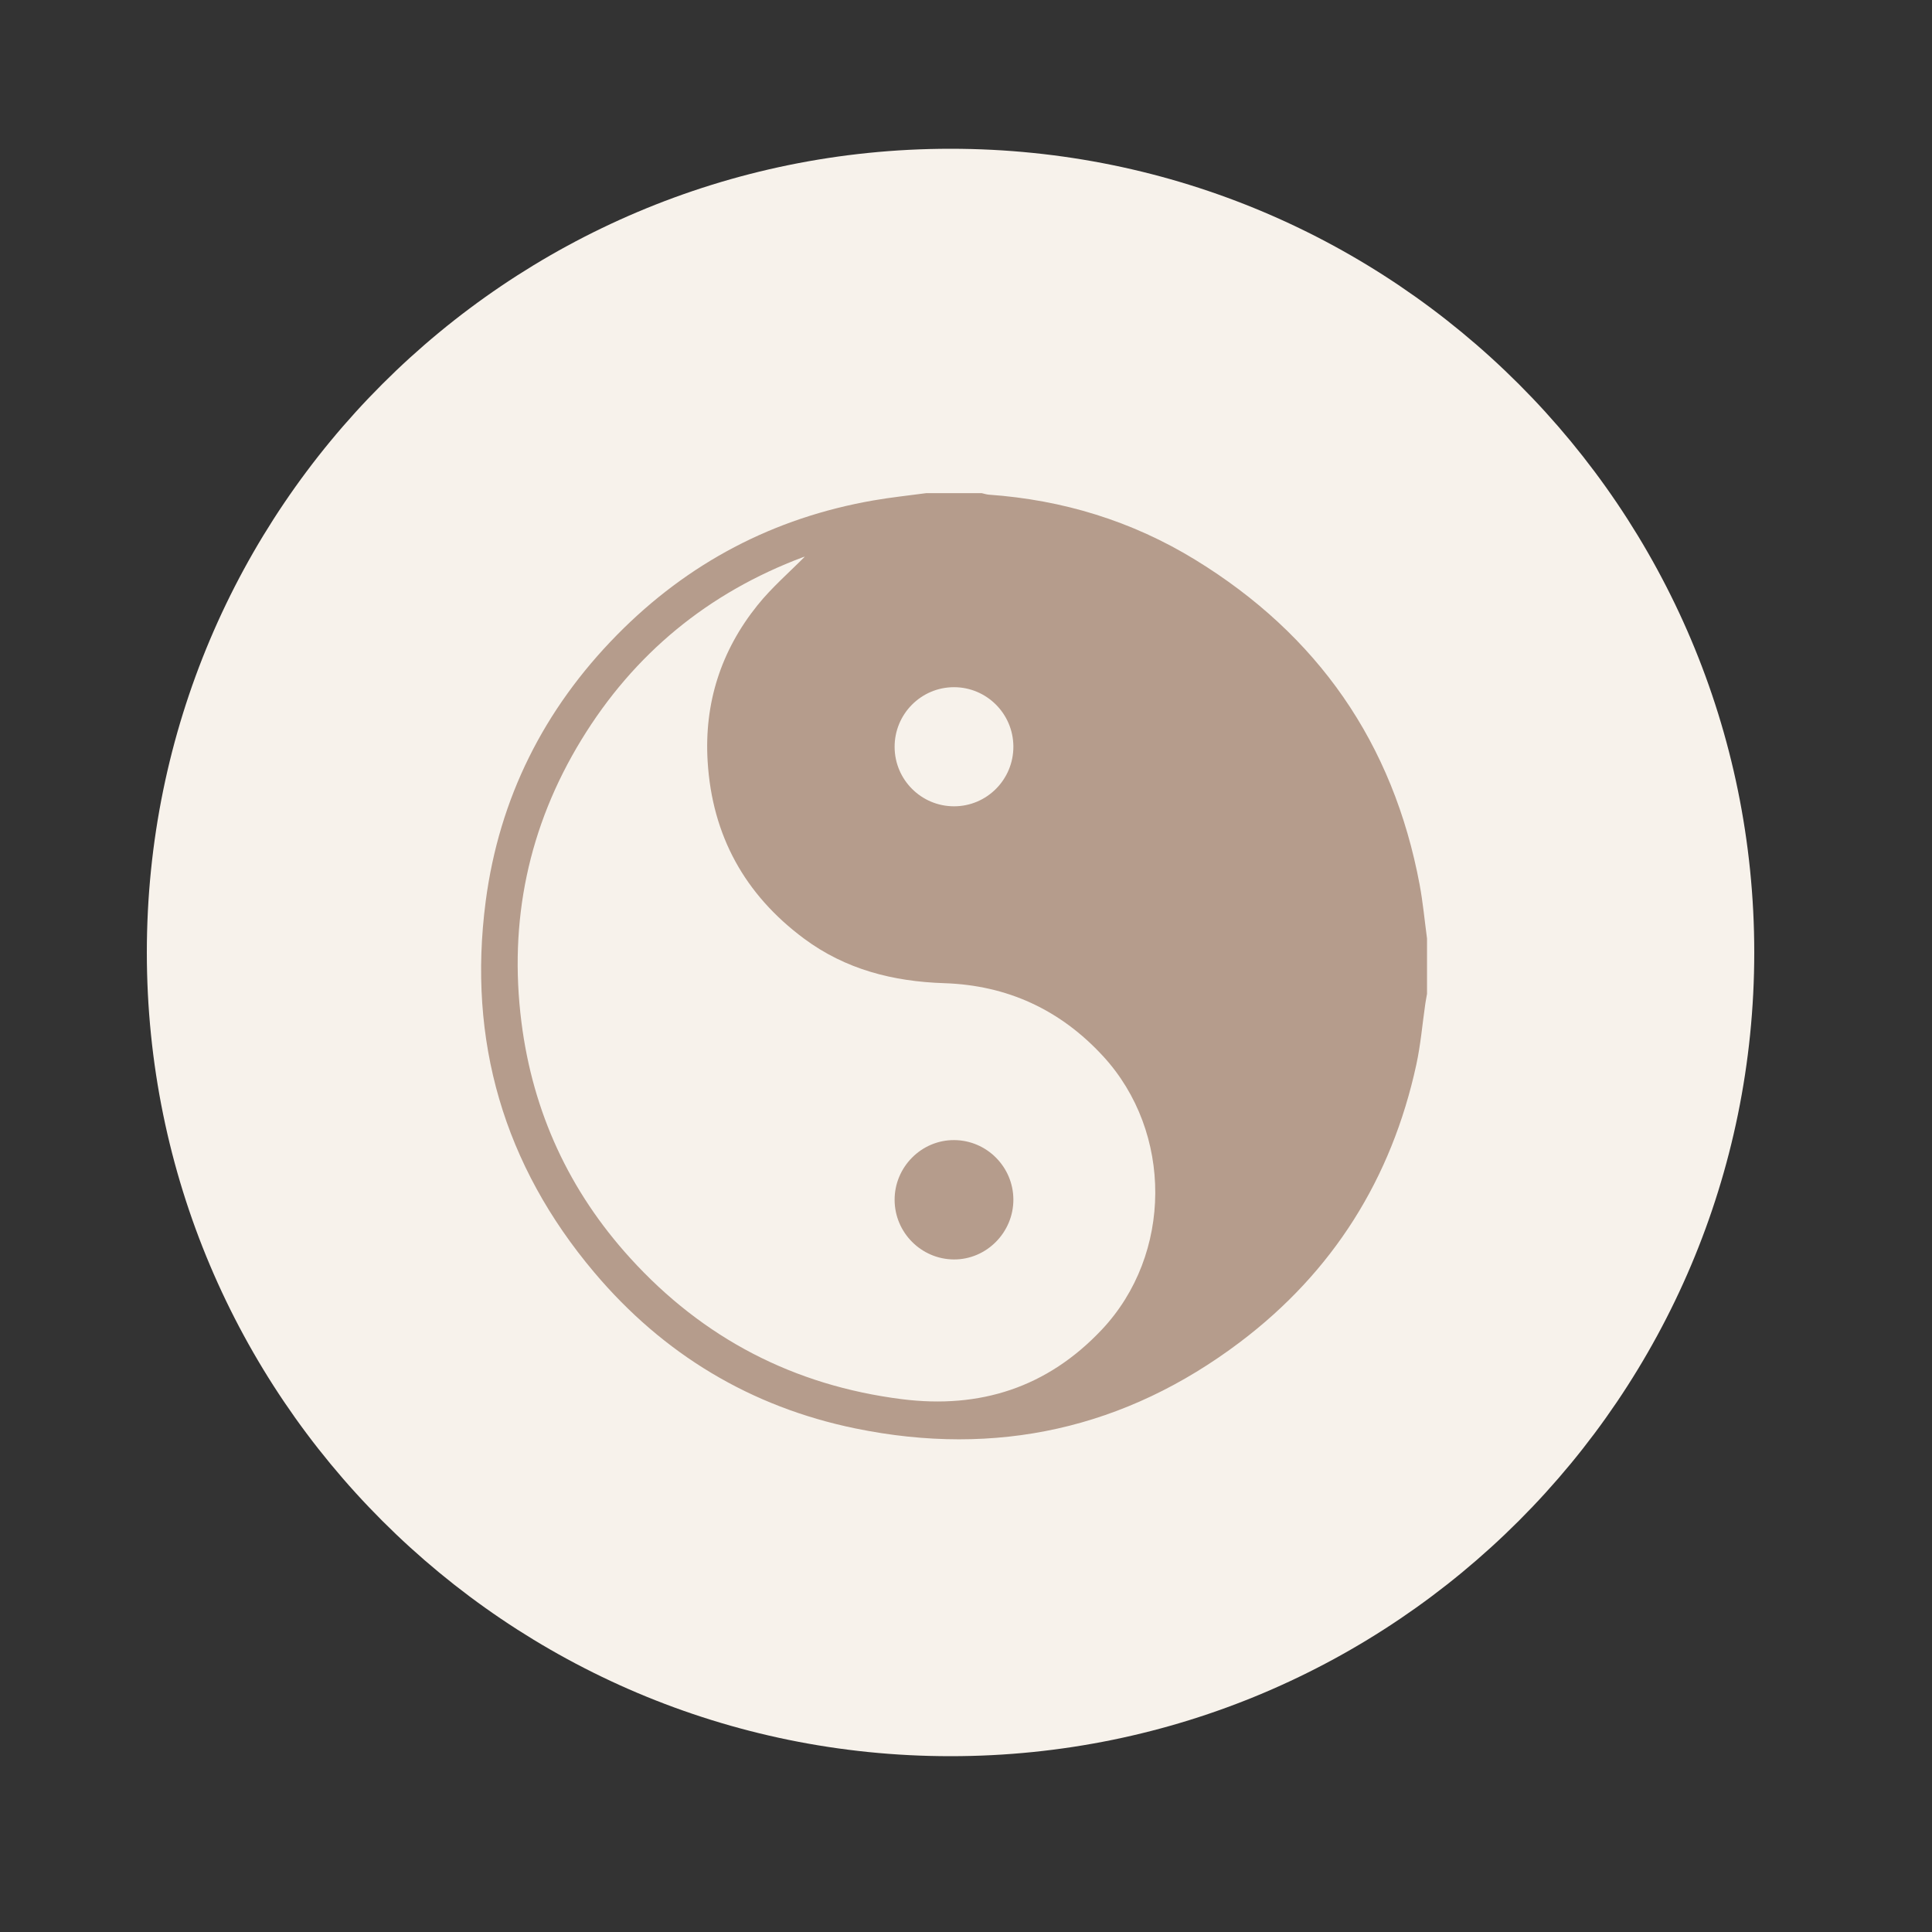<svg xmlns="http://www.w3.org/2000/svg" xmlns:xlink="http://www.w3.org/1999/xlink" id="Livello_1" x="0px" y="0px" viewBox="0 0 1000 1000" style="enable-background:new 0 0 1000 1000;" xml:space="preserve"><rect x="0" y="0" width="1000" height="1000" fill="#333333" stroke="none"/> <style type="text/css"> .st0{fill:#F7F2EB;} .st1{fill:#B59C8C;} .st2{display:none;} .st3{display:inline;fill:#F7F2EB;} .st4{display:inline;fill:#B59C8C;} .st5{display:inline;} .st6{clip-path:url(#SVGID_00000079480302198599786620000015288883467998850703_);fill:none;stroke:#B59C8C;stroke-width:38.169;stroke-linecap:round;stroke-miterlimit:10;} .st7{display:inline;fill:none;stroke:#B59C8C;stroke-width:25.446;stroke-miterlimit:10;} .st8{display:inline;fill:none;stroke:#B59C8C;stroke-width:4.482;stroke-miterlimit:10;} .st9{display:inline;fill:none;stroke:#B59C8C;stroke-width:9.803;stroke-miterlimit:10;} .st10{display:inline;fill:none;stroke:#B59C8C;stroke-width:3.265;stroke-miterlimit:10;} .st11{display:inline;fill:none;stroke:#B59C8C;stroke-width:2.606;stroke-miterlimit:10;} .st12{display:inline;fill:none;stroke:#F7F2EB;stroke-width:5.417;stroke-linecap:round;stroke-linejoin:round;stroke-miterlimit:10;} </style> <g> <path class="st0" d="M76,493C76,263.25,262.25,77,492,77c229.75,0,416,186.25,416,416c0,229.75-186.25,416-416,416 C262.25,909,76,722.75,76,493L76,493z"></path> <path class="st1" d="M524.52,386.31c-0.11-16.92-13.84-30.6-30.71-30.62c-17.05-0.01-30.87,13.93-30.76,31.05 c0.11,16.91,13.83,30.58,30.71,30.6C510.81,417.37,524.63,403.43,524.52,386.31L524.52,386.31z M416.96,287.73 c0.75,0.34,0.59,0.2,0.46,0.22c-0.61,0.12-1.23,0.23-1.81,0.45c-49.03,18.4-87.47,49.94-114.69,94.53 c-27.43,44.92-37.64,93.89-31.02,146.17c5.89,46.59,24.78,87.41,56.3,122.09c37.78,41.57,84.74,65.96,140.6,73.02 c40.48,5.11,75.29-6.05,103.51-36c36.65-38.9,36.87-102.14,0.69-141.49c-22.17-24.11-49.67-36.78-82.29-37.83 c-26.45-0.85-51.07-7.11-72.55-23.07c-30.69-22.8-47.53-53.34-49.88-91.63c-1.86-30.26,6.89-57.37,25.76-80.88 C399.51,303.99,408.75,296.06,416.96,287.73L416.96,287.73z M479.44,255.25c9.56,0,19.13,0,28.69,0c1.23,0.27,2.45,0.7,3.69,0.79 c38.3,2.7,74.13,13.66,106.82,33.69c63.43,38.87,102.47,94.91,116.17,168.23c1.71,9.18,2.56,18.51,3.81,27.78 c0,9.56,0,19.13,0,28.69c-0.29,1.69-0.63,3.38-0.88,5.08c-1.53,10.54-2.41,21.23-4.67,31.61 c-12.82,58.97-43.16,107.25-91.24,143.56c-59.35,44.81-126.17,59.63-199,44.69c-54.25-11.13-99.54-38.47-135.22-80.74 c-46.9-55.57-65.64-120-56.23-192.02c6.99-53.48,30.18-99.58,68.02-138.02c36.73-37.3,81.02-60.58,132.66-69.57 C461.14,257.43,470.32,256.49,479.44,255.25L479.44,255.25z"></path> <path class="st1" d="M524.52,620.85c0.07,17.05-13.95,31.16-30.83,31.04c-16.84-0.12-30.56-13.89-30.64-30.76 c-0.08-17.07,13.88-31.12,30.84-31.02C510.73,590.2,524.46,603.97,524.52,620.85L524.52,620.85z"></path> </g> <g class="st2"> <path class="st3" d="M76,493C76,263.25,262.25,77,492,77c229.75,0,416,186.25,416,416c0,229.75-186.25,416-416,416 C262.25,909,76,722.75,76,493L76,493z"></path> <path class="st4" d="M477.71,497.62c-0.19,9.43,7.19,17.14,16.59,17.34c9.39,0.2,17.18-7.28,17.31-16.62 c0.14-9.51-7.12-17.1-16.59-17.33C485.65,480.77,477.9,488.21,477.71,497.62L477.71,497.62z M665.43,568.73 c-1.44-1.63-2.11-2.48-2.86-3.23c-18.35-18.21-36.66-36.46-55.14-54.53c-1.39-1.36-3.96-2.13-5.99-2.15 c-21.9-0.15-43.8-0.07-65.7-0.11c-2.41-0.01-4.29,0.04-5.14,3.01c-0.8,2.81-2.28,4.81,0.75,7.75 c15.51,15.04,30.73,30.4,45.91,45.77c2.4,2.43,4.83,3.29,8.18,3.28c20.48-0.05,40.97,0.12,61.46,0.2 C652.76,568.75,658.61,568.73,665.43,568.73L665.43,568.73z M323.54,568.44c1.97,0.17,2.52,0.25,3.07,0.25 c26.57-0.08,53.14-0.13,79.7-0.36c1.57-0.01,3.48-1.09,4.65-2.25c15.87-15.71,31.61-31.55,47.45-47.28c1.61-1.6,2.4-2.93,1.06-5.08 c-1.37-2.21-1.25-5.16-5.46-5.11c-22.18,0.27-44.38,0.06-66.56,0.23c-1.98,0.01-4.42,1.03-5.84,2.41 c-13.78,13.39-27.38,26.96-41.05,40.47C335.19,557.05,329.77,562.33,323.54,568.44L323.54,568.44z M565.57,327.11 c-1.27,1.01-1.74,1.32-2.13,1.7c-18.71,18.86-37.44,37.69-56.05,56.65c-1.12,1.13-1.81,3.19-1.82,4.82 c-0.12,22.33,0.06,44.66-0.21,66.99c-0.05,4.14,2.71,4.18,5,5.56c2.49,1.51,3.82,0.19,5.4-1.39 c15.65-15.72,31.38-31.37,46.94-47.18c1.38-1.4,2.36-3.86,2.38-5.84c0.28-25.29,0.36-50.59,0.49-75.89 C565.58,331.03,565.57,329.52,565.57,327.11L565.57,327.11z M424.12,327.79c-0.16,0.54-0.38,0.92-0.38,1.3 c0.11,26.85,0.19,53.7,0.45,80.55c0.02,1.57,1.12,3.47,2.29,4.65c15.51,15.66,31.12,31.23,46.7,46.81 c1.58,1.58,2.89,3.37,5.71,1.78c2.53-1.42,5.1-1.77,5.04-5.98c-0.29-22.04-0.07-44.09-0.23-66.14c-0.01-1.99-0.99-4.43-2.35-5.87 c-7.79-8.19-15.78-16.18-23.8-24.14C446.54,349.81,435.45,338.95,424.12,327.79L424.12,327.79z M423.75,668.37 c1.19-0.81,1.59-0.99,1.87-1.28c18.82-18.94,37.65-37.87,56.39-56.9c1.04-1.06,1.72-2.96,1.72-4.47 c0.11-22.46-0.04-44.93,0.18-67.4c0.04-4.25-3.16-3.89-5.3-5.3c-2.22-1.45-3.52-0.31-5.04,1.21 c-15.65,15.71-31.4,31.34-46.97,47.13c-1.39,1.41-2.37,3.86-2.4,5.85c-0.29,20.62-0.35,41.25-0.45,61.88 C423.72,655.28,423.75,661.45,423.75,668.37L423.75,668.37z M565.2,668.82c0-28.5,0.04-55.76-0.11-83.02 c-0.01-1.54-1.29-3.37-2.48-4.57c-15.43-15.56-30.97-31.01-46.43-46.54c-1.66-1.66-2.98-3.27-5.7-1.65 c-2.43,1.45-5.18,1.68-5.12,5.95c0.29,21.77,0.18,43.55,0.08,65.32c-0.01,2.9,0.78,5.01,2.86,7.09 c12.42,12.37,24.71,24.86,37.04,37.32C551.76,655.21,558.18,661.72,565.2,668.82L565.2,668.82z M665.16,427.06 c-1.53-0.09-2.33-0.18-3.13-0.18c-25.87,0.15-51.75,0.35-77.62,0.4c-2.96,0.01-4.98,1.01-7.01,3.05 c-15.23,15.37-30.54,30.63-45.83,45.94c-1.54,1.54-3.61,2.74-1.95,5.64c1.5,2.61,1.89,5.29,6.29,5.22 c21.77-0.33,43.55-0.06,65.32-0.27c2.36-0.02,5.25-1.22,6.96-2.86c10.5-10.08,20.77-20.41,31.06-30.72 C647.73,444.79,656.12,436.22,665.16,427.06L665.16,427.06z M324.08,426.89c0.84,1.23,1.02,1.62,1.31,1.91 c18.93,18.81,37.84,37.64,56.87,56.35c1.13,1.11,3.22,1.75,4.87,1.76c22.32,0.11,44.63-0.07,66.95,0.2c4.44,0.05,4.22-3.2,5.7-5.46 c1.58-2.41-0.25-3.57-1.61-4.94c-15.47-15.48-30.99-30.92-46.37-46.49c-2.18-2.2-4.4-3.05-7.44-3.05 c-23.02-0.01-46.04-0.16-69.06-0.27C331.8,426.87,328.32,426.89,324.08,426.89L324.08,426.89z M507.11,356.04 c0.94-1.38,1.7-2.95,2.85-4.13c17.48-17.71,35.04-35.34,52.51-53.06c4.21-4.27,8.49-7.33,14.95-4.87 c8.03,3.06,9.86,5.47,9.83,14.12c-0.08,25.45-0.14,50.9-0.2,76.35c0,1.39,0,2.78,0,4.94c1.36-1.04,2.26-1.58,2.98-2.29 c13.72-13.68,27.46-27.33,41.03-41.15c1.26-1.29,2.04-3.7,1.96-5.55c-0.64-15.96-1.49-31.92-2.37-47.87 c-0.49-9.01,3.05-14.47,9.94-14.94c7.14-0.49,11.37,4.51,11.81,13.86c0.47,10.14,1.01,20.27,1.56,31.18 c1.42-1.17,2.29-1.78,3.04-2.52c6.81-6.78,13.59-13.61,20.4-20.39c5.59-5.57,12.03-5.97,16.82-1.1c4.5,4.58,3.98,10.99-1.54,16.49 c-7.48,7.45-15.06,14.81-22.59,22.2c0.15,0.38,0.29,0.77,0.44,1.15c2.16,0.16,4.32,0.36,6.48,0.47c8.61,0.44,17.23,0.85,25.84,1.28 c7.43,0.38,12.06,5.06,11.62,11.71c-0.43,6.38-5.5,10.38-12.77,10.01c-16.66-0.85-33.32-1.76-49.98-2.52 c-1.52-0.07-3.55,0.37-4.55,1.37c-14.49,14.3-28.84,28.74-43.21,43.16c-0.19,0.19-0.25,0.49-0.63,1.25 c1.35,0.11,2.51,0.3,3.66,0.29c25.87-0.11,51.75-0.19,77.62-0.39c5.61-0.04,10.45,1.02,12.95,6.73c3.38,7.71,2.74,11.5-2.98,17.18 c-18.15,18.04-36.33,36.05-54.49,54.07c-0.97,0.96-1.88,1.99-3.29,3.49c1.57,0.18,2.47,0.36,3.37,0.36 c19.51,0.02,39.03,0.1,58.54-0.08c1.78-0.02,3.99-1.28,5.25-2.65c11.11-12.06,21.96-24.36,33.11-36.38c2-2.16,4.84-4.01,7.64-4.84 c4.32-1.28,8.88,1.24,11.15,5.12c2.24,3.85,1.85,8.85-1.43,12.62c-5.94,6.82-12.08,13.47-18.13,20.2 c-1.51,1.67-2.99,3.36-5.39,6.05c2.56,0,4.11,0,5.65,0c4.53,0,9.05-0.06,13.58,0.02c6.85,0.12,11.73,4.66,11.73,10.8 c0,6.24-4.69,10.71-11.65,10.9c-4.38,0.12-8.77,0.01-13.15,0c-1.64,0-3.28,0-6.13,0c3.75,4.2,6.71,7.53,9.68,10.84 c4.35,4.84,8.73,9.64,13.05,14.5c4.76,5.36,4.74,12.09,0.03,16.27c-4.76,4.22-11.33,3.55-16.18-1.81 c-11.21-12.36-22.32-24.8-33.6-37.09c-1.19-1.3-3.24-2.55-4.89-2.57c-19.94-0.17-39.87-0.1-59.81-0.08c-0.54,0-1.07,0.14-2.41,0.34 c1.45,1.55,2.5,2.75,3.63,3.87c18.06,17.93,36.09,35.89,54.23,53.74c4.2,4.14,6.26,8.49,3.96,14.42 c-2.85,7.34-5.58,9.41-13.63,9.38c-26.16-0.1-52.32-0.22-78.47-0.32c-0.94,0-1.88,0.15-3.69,0.31c2.28,2.38,4.04,4.29,5.87,6.12 c12.29,12.3,24.64,24.53,36.84,36.92c2.2,2.23,4.4,2.98,7.48,2.8c16.51-0.97,33.03-1.81,49.56-2.54c6.81-0.3,11.53,3.8,11.94,9.94 c0.43,6.34-3.85,11.17-10.77,11.63c-9.59,0.64-19.2,0.98-28.8,1.47c-1.48,0.08-2.95,0.27-4.42,0.41c-0.18,0.37-0.36,0.75-0.55,1.12 c5.94,5.78,11.89,11.57,17.82,17.36c1.92,1.87,3.83,3.77,5.7,5.7c4.84,5,5.08,11.38,0.62,15.85c-4.45,4.46-10.89,4.34-15.89-0.55 c-7.08-6.92-14.01-13.98-21.02-20.97c-0.78-0.78-1.62-1.49-3.15-2.88c-0.21,2.77-0.42,4.78-0.51,6.8 c-0.45,9.04-0.78,18.08-1.32,27.11c-0.47,7.97-6.62,12.73-13.78,10.86c-5.36-1.4-8.22-5.78-7.9-12.43 c0.81-16.66,1.76-33.32,2.46-49.99c0.08-1.75-0.54-4.05-1.71-5.24c-13.98-14.21-28.12-28.27-42.23-42.35 c-0.36-0.36-0.87-0.59-2.05-1.37c0,2.24,0,3.85,0,5.47c0.07,25.73,0.15,51.47,0.22,77.2c0.02,6.8-2.39,10.03-9.92,13.01 c-5.11,2.02-9.29,0.41-13.03-3.37c-18.29-18.49-36.63-36.94-54.96-55.39c-0.97-0.98-2-1.89-3.56-3.35 c-0.14,1.96-0.31,3.28-0.31,4.6c-0.01,18.81,0.05,37.61-0.06,56.42c-0.02,2.82,0.89,4.69,2.96,6.54 c12.24,10.91,24.37,21.95,36.53,32.95c5.65,5.11,6.5,11.51,2.21,16.43c-4.22,4.84-10.94,4.83-16.55-0.17 c-6.96-6.2-13.85-12.51-20.78-18.75c-1.12-1-2.31-1.92-4.08-3.4c-0.1,2.23-0.22,3.7-0.22,5.17c-0.02,9.61,0.05,19.23-0.02,28.84 c-0.06,6.9-4.55,11.61-10.85,11.6c-6.29-0.01-10.72-4.72-10.77-11.68c-0.07-11.01-0.02-22.01-0.02-33.87 c-1.58,1.18-2.57,1.82-3.44,2.6c-7.47,6.71-14.82,13.55-22.4,20.13c-7.01,6.09-16.87,2.84-18.35-5.9c-0.76-4.51,1.3-7.9,4.53-10.81 c12.19-10.97,24.3-22.03,36.57-32.91c2.22-1.97,3.14-3.93,3.12-6.89c-0.12-18.66-0.06-37.33-0.06-55.99c0-1.37,0-2.74,0-4.11 c-0.44-0.31-0.88-0.62-1.31-0.92c-3.08,3.4-6.04,6.92-9.25,10.17c-16.19,16.4-32.43,32.75-48.68,49.1 c-3.78,3.8-8.24,4.81-12.76,2.91c-5.48-2.31-9.85-5.34-9.8-12.29c0.18-26.16,0.18-52.32,0.24-78.47c0-1.4,0-2.81,0-4.89 c-1.29,0.99-2.19,1.53-2.92,2.26c-13.51,13.48-26.95,27.03-40.53,40.44c-2.12,2.1-2.8,4.19-2.63,7.12 c0.97,16.37,1.79,32.75,2.56,49.14c0.34,7.18-3.52,12.07-9.68,12.62c-6.73,0.6-11.58-3.83-12.03-11.26 c-0.57-9.6-0.94-19.2-1.43-28.81c-0.07-1.37-0.26-2.72-0.52-5.33c-8.24,8.37-15.76,15.98-23.24,23.62 c-2.9,2.96-6.15,5.07-10.49,4.42c-4.25-0.64-7.29-2.98-8.75-7.09c-1.52-4.3-0.5-8.15,2.62-11.33c6.63-6.77,13.33-13.46,20.08-20.11 c1.28-1.26,2.91-2.17,4.38-3.24c-0.26-0.49-0.52-0.98-0.79-1.47c-2.59-0.17-5.17-0.38-7.76-0.52c-8.47-0.45-16.95-0.74-25.41-1.34 c-7.13-0.51-11.38-5.02-11.1-11.31c0.29-6.46,5.13-10.57,12.48-10.23c16.66,0.76,33.32,1.73,49.99,2.41 c1.87,0.08,4.32-0.62,5.61-1.87c14.12-13.87,28.07-27.92,42.05-41.93c0.39-0.39,0.69-0.87,1.55-1.96c-1.82-0.09-3.11-0.21-4.4-0.21 c-26.02,0.08-52.03,0.12-78.05,0.31c-5.62,0.04-9.86-1.64-12.3-7.06c-2.71-6.02-2.56-11.23,2.5-16.19 c18.66-18.32,37.15-36.82,55.73-55.23c0.79-0.78,1.81-1.34,2.72-2.01c-0.15-0.33-0.29-0.66-0.44-0.99 c-1.15-0.11-2.3-0.32-3.45-0.32c-19.09-0.02-38.18-0.1-57.27,0.11c-2.06,0.03-4.67,1.2-6.08,2.72 c-11.33,12.24-22.4,24.72-33.62,37.06c-6.1,6.71-15.52,5.54-18.75-2.29c-1.96-4.75-0.48-8.82,2.81-12.46 c6.27-6.91,12.52-13.84,18.76-20.78c1.01-1.12,1.95-2.32,3.68-4.39c-6.64,0-12.33-0.02-18.02,0.01c-3.97,0.01-7.67-0.77-10.24-4.08 c-2.62-3.38-3.31-7.18-1.5-11.17c1.86-4.1,5.19-6.35,9.67-6.45c6.33-0.15,12.67-0.04,20.04-0.04c-1.38-1.72-2.16-2.78-3.03-3.75 c-6.71-7.46-13.52-14.84-20.13-22.39c-3.62-4.14-3.79-9.6-0.84-13.7c2.9-4.03,8.24-5.7,12.82-3.54c2.09,0.98,3.98,2.67,5.56,4.4 c10.96,12,21.79,24.13,32.76,36.13c1.13,1.24,2.91,2.69,4.39,2.7c20.63,0.18,41.27,0.12,63.04,0.12c-1.61-1.82-2.59-3.05-3.7-4.15 c-18.16-18.02-36.23-36.14-54.58-53.97c-6.22-6.05-5.64-12.34-1.17-19.46c2.41-3.84,6.62-4.28,10.92-4.25 c26.3,0.18,52.6,0.26,78.9,0.37c0.81,0,1.62-0.09,3.31-0.19c-1.43-1.6-2.35-2.75-3.38-3.78c-13.19-13.21-26.32-26.47-39.68-39.5 c-1.56-1.52-4.4-2.55-6.59-2.47c-16.39,0.6-32.76,1.53-49.14,2.36c-7.73,0.39-12.97-3.78-13.18-10.5 c-0.2-6.46,4.61-10.83,12.24-11.21c10.67-0.53,21.35-1.1,32.92-1.7c-1.51-1.7-2.34-2.74-3.28-3.69 c-6.69-6.71-13.45-13.35-20.09-20.1c-5.37-5.46-5.56-11.8-0.69-16.47c4.61-4.42,10.86-3.96,16.17,1.3 c6.13,6.07,12.24,12.15,18.25,18.34c1.45,1.49,2.47,3.4,3.69,5.12c0.56-0.33,1.12-0.67,1.68-1c0.18-2.58,0.41-5.17,0.54-7.76 c0.4-7.91,0.75-15.82,1.13-23.72c0.41-8.31,4.76-13.22,11.41-12.92c6.94,0.32,10.77,5.59,10.33,14.19 c-0.84,16.24-1.73,32.47-2.41,48.72c-0.07,1.75,0.55,4.06,1.72,5.26c13.78,14.01,27.71,27.86,41.62,41.74 c0.56,0.56,1.25,0.99,2.61,2.06c0-5.08,0.01-9.39,0-13.69c-0.07-23.19-0.09-46.38-0.25-69.57c-0.04-6.1,2.91-9.55,8.34-11.87 c5.48-2.34,10.12-1.9,14.34,2.35c18.21,18.37,36.44,36.73,54.61,55.14c1.16,1.17,1.86,2.8,2.78,4.21c0.48-0.34,0.95-0.67,1.43-1.01 c0.1-1.18,0.3-2.36,0.3-3.53c0.02-18.95-0.05-37.9,0.07-56.84c0.02-2.83-0.93-4.69-2.98-6.52c-12.44-11.11-24.79-22.32-37.16-33.52 c-3.67-3.32-5.24-7.32-3.58-12.2c1.47-4.33,4.7-7.23,9.08-7.02c3.23,0.15,6.92,1.61,9.43,3.68c7.53,6.18,14.58,12.95,21.83,19.47 c0.81,0.73,1.68,1.37,3.31,2.69c0-2.55,0-4.3,0-6.05c0-9.33-0.06-18.67,0.03-28c0.06-6.77,4.75-11.54,11.01-11.44 c6.08,0.1,10.59,4.85,10.63,11.43c0.06,11.01,0.02,22.03,0.02,34.08c1.77-1.44,2.92-2.3,3.99-3.25 c7.04-6.34,14.02-12.74,21.09-19.05c5.67-5.06,12.18-5.09,16.56-0.2c4.27,4.77,3.44,11.34-2.17,16.42 c-12.25,11.12-24.56,22.16-36.74,33.35c-1.3,1.19-2.6,3.21-2.61,4.85c-0.17,20.08-0.1,40.16-0.08,60.24c0,0.41,0.14,0.81,0.22,1.22 C506.2,355.3,506.65,355.67,507.11,356.04L507.11,356.04z"></path> </g> <g class="st2"> <path class="st3" d="M76,493C76,263.25,262.25,77,492,77c229.75,0,416,186.25,416,416c0,229.75-186.25,416-416,416 C262.25,909,76,722.75,76,493L76,493z"></path> <path class="st4" d="M665.66,632.72c-7.62,7.17-7.91,12.01-1.45,16.35C668.64,644.16,666.6,638.68,665.66,632.72L665.66,632.72z M311.49,632.74c-0.81,6.05-3.06,11.68,1.92,16.54C319.42,643.24,319.06,639.63,311.49,632.74L311.49,632.74z M540.47,576.06 c-0.58-0.06-1.15-0.11-1.73-0.16c-0.6,3.57-1.48,7.11-1.76,10.7c-1.79,22.73,3.88,44.31,10.02,65.88c1.59,5.57,3.7,7.58,9.52,6.95 c16.31-1.78,32.67-3.05,49.01-4.58c1.09-0.1,2.15-0.59,4.75-1.34c-3.26-1.57-5.17-2.62-7.15-3.44 c-13.58-5.59-26.12-12.82-38.59-20.71c-13.13-8.29-18.57-19.31-20.58-33.51C543.02,589.23,541.65,582.66,540.47,576.06 L540.47,576.06z M438.53,575.89c-0.42,0.15-0.85,0.3-1.27,0.45c-2.82,12.37-5.48,24.78-8.59,37.08c-0.67,2.65-2.45,5.59-4.61,7.21 c-15.89,12.01-32.06,23.6-51.25,30.02c-1.64,0.55-3.08,1.68-5.64,3.12c2.57,0.61,3.72,1.03,4.89,1.15 c15.82,1.47,31.63,2.94,47.46,4.32c8.38,0.73,8.39,0.65,10.79-7.66c1.02-3.52,1.96-7.06,3-10.58c5.25-17.71,8.24-35.72,6.94-54.25 C439.98,583.11,439.11,579.51,438.53,575.89L438.53,575.89z M457.06,412.27c0.71-1.96,1.94-3.89,2.04-5.88 c0.28-5.57-0.35-11.21,0.19-16.74c1.36-14.15,14.5-26.58,28.23-27.2c14.33-0.65,28.9,12.15,30.39,27.13 c0.55,5.53-0.08,11.17,0.19,16.74c0.09,1.98,1.26,3.91,1.93,5.87c0.43-0.09,0.86-0.19,1.29-0.28c-1.44,6.06-2.18,12.4-4.53,18.09 c-1.79,4.33-6.83,7.45-8.2,11.8c-1.75,5.55-1.41,11.81-1.54,17.77c-0.02,0.83,2.27,2.01,3.67,2.52 c10.81,3.97,21.53,8.22,32.52,11.6c20.11,6.18,30.83,22.07,27.83,42.96c-3.6,25.15-1.1,50.23,0.72,75.29 c0.22,2.97,2.74,6.23,5.04,8.49c6.21,6.12,13.09,11.55,19.32,17.65c10.12,9.91,22.02,17.11,34.41,23.65 c3.36,1.77,6.23,0.73,9.21-1.39c2.77-1.97,6.09-3.15,9-4.95c2.17-1.34,4.31-2.87,6.05-4.71c3.86-4.09,7.46-8.44,12.01-13.64 c3.15,10.12,6.38,18.55,8.16,27.27c0.65,3.17-2.14,7.04-3.44,10.84c6.39,4.35,17.3-0.31,22.36,7.93c-0.29,0.74-0.58,1.48-0.87,2.22 c-1.76-0.39-3.53-0.78-5.29-1.17c0.04,0.45,0.08,0.89,0.11,1.33c-2.36,0.41-4.7,0.96-7.08,1.19c-2.84,0.28-6.42-1.84-7.76,2.82 c-0.11,0.38-1.88,0.58-2.79,0.39c-10.01-2.07-20-4.22-31-6.57c1.21,1.99,1.84,3.1,2.54,4.16c4.29,6.55,4.88,13.58,1.44,20.43 c-4.41,8.78-10.84,16.04-20.29,19.51c-11.78,4.32-23.78,8.07-35.73,11.92c-5.75,1.85-11.01,4.19-14.8,9.27 c-1.06,1.42-3.37,2.44-5.2,2.62c-2.54,0.25-5.27-0.15-7.77-0.82c-19.17-5.12-38.38-6.65-58.01-2.35 c-11.58,2.54-23.35,1.1-34.85-1.31c-14.81-3.11-29.18-0.71-43.56,2.54c-2.72,0.61-5.47,1.12-8.21,1.67 c-4.75,0.95-8.24,0.05-11.86-4.07c-3.11-3.53-8.25-5.68-12.88-7.38c-11.29-4.15-22.79-7.73-34.23-11.46 c-9.36-3.05-15.69-9.78-20.58-17.76c-5.41-8.84-4.35-17.68,3.11-26.67c-10.56,1.95-20,3.56-29.37,5.49 c-2.36,0.48-4.56,2.46-5.79-1.4c-0.19-0.6-1.26-1.22-1.98-1.29c-5.7-0.54-11.41-0.95-17.36-1.43c-0.35-4.6,2.72-5.81,6.01-6.48 c5.39-1.1,10.84-1.93,17.59-3.11c-8.29-7.93-4.79-15.45-1.9-23.08c1.7-4.46,2.96-9.09,4.84-14.96c3.63,4.02,6.67,7.21,9.5,10.57 c3.28,3.89,6.37,7.83,11.98,8.57c1.42,0.19,2.98,1.25,3.98,2.35c4.36,4.8,8.78,4.28,14.03,1.29c12.49-7.12,24.47-14.77,34.44-25.37 c4.88-5.19,10.95-9.24,15.99-14.3c2.39-2.39,4.93-5.85,5.15-8.98c1.8-25.07,4.24-50.14,0.66-75.3 c-1.47-10.32,0.88-20.17,6.71-28.99c4.13-6.24,9.96-9.96,17.06-12.27c12.1-3.95,24.03-8.4,36.08-12.51c3.76-1.28,4.3-3.75,4.8-7.45 c1.14-8.34-1.44-16.03-6.74-21.09c-6.76-6.46-3.61-15.39-9.13-21.53C455.63,412.32,456.35,412.29,457.06,412.27L457.06,412.27z"></path> <path class="st4" d="M607.09,302.32c-19.98,7.37-38.38,16.93-55.63,29.24c12.07,20.79,20.46,42.62,25.06,66.47 c17.55-9.78,35.74-16.05,55.02-20.21C628.02,351.02,619.78,326.24,607.09,302.32L607.09,302.32z M404.66,398.04 c4.49-24.02,13.13-45.89,24.99-66.56c-17.55-12.29-35.84-22.02-55.66-29.11c-12.6,24-21.05,48.78-24.31,75.52 C369.15,382,387.17,388.37,404.66,398.04L404.66,398.04z M518.28,565.21c0.39,0.39,0.79,0.78,1.19,1.18 c53.44-4.56,99.85-23.85,132.88-68.09c24-32.14,33.26-68.87,34.39-109.13c-12.66,1.19-24.62,1.97-36.49,3.5 c-20.87,2.7-40.75,8.77-59.75,18.01c-8,3.89-13.69,8.11-10.65,18.04c0.16,0.51,0.04,1.11,0.04,1.67 c-0.16,52.63-19.78,96.78-57.97,132.81C520.94,564.14,519.5,564.56,518.28,565.21L518.28,565.21z M462.55,565.4 c-1.15-0.75-2.45-1.33-3.43-2.26c-38.16-36.07-57.72-80.24-57.9-132.87c-0.02-4.57,1.18-10.21-1.01-13.43 c-2.44-3.6-8.02-5.19-12.39-7.35c-22.56-11.16-46.68-16.44-71.59-18.55c-7.15-0.61-14.34-0.88-21.54-1.31 C295.19,487.57,360.53,559.92,462.55,565.4L462.55,565.4z M490.54,285.31c-22.92,20.43-41.37,43.67-54.14,71.13 c-16.62,35.73-21.97,72.98-13.16,111.65c9.2,40.38,31.97,71.85,64.93,96.37c2.05,1.52,3.33,1.29,5.01-0.22 c8.42-7.52,17.57-14.34,25.2-22.58c34.95-37.72,48.53-82.46,41.88-133.29c-3.75-28.7-14.7-54.76-30.69-78.74 C518.62,313.19,505.58,298.57,490.54,285.31L490.54,285.31z M507.31,585.95c-11.16,0-22.33,0-33.5,0 c-1.21-0.23-2.42-0.52-3.64-0.69c-14.9-2.03-29.98-3.19-44.66-6.24c-32.21-6.69-61.41-20.17-85.94-42.48 c-45.8-41.66-63.27-95.01-63.34-155.35c-0.01-5.84,3.69-9.54,9.51-9.43c9.48,0.17,18.96,0.68,28.42,1.25 c5.91,0.35,11.8,1.07,17.74,1.63c0.21-1.13,0.33-1.66,0.41-2.2c4.33-29.55,14.06-57.25,28.56-83.32c3.38-6.08,7.19-8.14,12.92-5.79 c12.74,5.23,25.53,10.43,37.88,16.5c9.55,4.7,18.46,10.7,27.82,16.21c0.99-1.29,2.04-2.57,3.01-3.92 c11.77-16.4,25.53-30.97,40.8-44.14c4.96-4.28,9.36-4.77,13.78-0.57c9.29,8.83,18.57,17.7,27.31,27.07 c6.34,6.8,11.79,14.42,17.7,21.73c1.69-1.08,3.35-2.09,4.97-3.18c18.47-12.48,38.36-22.09,59.39-29.41 c6.26-2.18,10.09-1.04,13.12,4.34c10.1,17.91,18.19,36.69,23.36,56.62c2.54,9.8,4.44,19.77,6.67,29.81c0.8,0,1.75,0.05,2.69-0.01 c13.5-0.87,27-1.68,40.49-2.67c5.61-0.41,9.75,1.46,12.18,6.67c0,5.86,0,11.72,0,17.58c-0.23,1.22-0.52,2.43-0.7,3.66 c-2.01,13.62-3.12,27.45-6.18,40.84c-9.08,39.68-29.32,72.92-60.34,99.37c-30.65,26.12-67.05,38.5-106.37,43.6 C523.36,584.43,515.33,585.11,507.31,585.95L507.31,585.95z"></path> </g> <g class="st2"> <path class="st3" d="M76,493C76,263.25,262.25,77,492,77c229.75,0,416,186.25,416,416c0,229.75-186.25,416-416,416 C262.25,909,76,722.75,76,493L76,493z"></path> <g class="st5"> <defs> <rect id="SVGID_1_" x="76" y="77" width="832" height="832"></rect> </defs> <clipPath id="SVGID_00000035520088743511664080000016995278610855659665_"> <use xlink:href="#SVGID_1_" style="overflow:visible;"></use> </clipPath> <path style="clip-path:url(#SVGID_00000035520088743511664080000016995278610855659665_);fill:none;stroke:#B59C8C;stroke-width:38.169;stroke-linecap:round;stroke-miterlimit:10;" d=" M466.62,206.68V399.1c0,17.79-14.42,32.21-32.2,32.21H371.1c-17.79,0-32.2,14.42-32.2,32.21V546c0,17.79,14.42,32.21,32.2,32.21 h204.77c17.79,0,32.21,14.42,32.21,32.21v5.99c0,17.79-14.42,32.21-32.21,32.21H379.98c-17.79,0-32.21,14.42-32.21,32.21l0,0 c0,17.78,14.42,32.2,32.21,32.2h195.89c17.79,0,32.21,14.42,32.21,32.21v21.47 M399.03,438.65c0,0,37.82,148.05,203.17,22.69 C767.54,335.99,568.7,136.06,481.16,296"></path> </g> </g> <g class="st2"> <path class="st3" d="M76,493C76,263.25,262.25,77,492,77c229.75,0,416,186.25,416,416c0,229.75-186.25,416-416,416 C262.25,909,76,722.75,76,493L76,493z"></path> <path class="st4" d="M710.56,493.37c0.02-124.36-100.96-225.33-225.3-225.27c-123.77,0.06-224.79,100.87-225.21,224.75 c-0.42,123.79,101.13,225.63,225.12,225.74C609.43,718.71,710.54,617.67,710.56,493.37L710.56,493.37z M504.45,234.31 c18.94,3.83,38.29,6.26,56.75,11.71c117.91,34.75,195.43,152.51,181.65,274.85c-13.04,115.63-98.34,206.82-213.02,227.71 c-138.22,25.17-274.69-70.06-299.07-208.72C206.32,400.93,294.2,269.7,431.71,239.98c11.19-2.42,22.61-3.81,33.92-5.68 C478.57,234.31,491.51,234.31,504.45,234.31L504.45,234.31z"></path> <path class="st4" d="M555.95,480.55c-15.13,0-29.44,0.08-43.74-0.03c-11.66-0.09-18.44-6.9-18.21-18.39 c0.13-6.45,0.73-12.9,1.2-19.35c1.41-19.46,2.85-38.91,4.28-58.37c-0.57-0.2-1.14-0.39-1.7-0.59 c-27.55,40.27-55.1,80.54-83.51,122.07c21.07,0,40.14-0.06,59.22,0.02c14.76,0.05,21.2,7.1,19.42,21.72 c-2.52,20.74-5.41,41.44-8.14,62.16c0.42,0.18,0.84,0.36,1.26,0.54C509.33,553.73,532.64,517.13,555.95,480.55L555.95,480.55z M456.75,539.64c-16.82,0-33.63,0-50.44,0c-7.03,0-14.06-0.07-21.09,0.02c-7.55,0.1-13.96-2.04-17.65-9.13 c-3.64-7.01-1.99-13.45,2.33-19.73c30.06-43.78,60.03-87.62,90.02-131.44c14.76-21.56,29.52-43.13,44.29-64.69 c7.32-10.68,14.25-13.93,22.95-10.8c8.31,2.99,11.57,10.49,10.6,23.2c-2.86,37.55-5.59,75.11-8.35,112.67 c-0.12,1.64-0.02,3.29-0.02,5.06c12.77,0,25.31,0.08,37.83-0.04c5.34-0.05,10.68-0.43,16-0.85c8.07-0.64,15.23,0.85,19.77,8.33 c4.61,7.61,1.94,14.38-2.42,21.18c-20.62,32.16-41.09,64.43-61.61,96.66c-21.73,34.12-43.44,68.25-65.2,102.36 c-6.65,10.42-14.27,13.72-23.06,10.14c-8.23-3.35-11.28-11-9.66-22.69c5.4-38.95,10.64-77.92,15.92-116.89 C457.07,542.19,456.87,541.35,456.75,539.64L456.75,539.64z"></path> </g> <g class="st2"> <path class="st3" d="M76,493C76,263.25,262.25,77,492,77c229.75,0,416,186.25,416,416c0,229.75-186.25,416-416,416 C262.25,909,76,722.75,76,493L76,493z"></path> <path class="st4" d="M747.58,331.6c-1.07,3.19-3.26,5.47-5.78,7.6c-35.48,29.99-70.93,60.01-106.35,90.06 c-3.13,2.66-6.42,3.82-10.6,3.11c-9.77-1.67-19.59-3.1-29.41-4.48c-1.16-0.16-2.76,0.23-3.65,0.97 c-19.91,16.73-39.74,33.56-59.63,50.31c-1.21,1.02-1.08,1.78-0.59,3.02c11.38,28.46-5.11,59.35-35.08,65.76 c-27.1,5.8-54.1-13.36-57.62-40.89c-4-31.3,21.38-57.75,52.76-54.59c5.58,0.56,11,2.9,16.43,4.6c1.23,0.38,2,0.7,3.14-0.28 c20.2-17.18,40.47-34.29,60.65-51.49c0.87-0.75,1.53-2.25,1.56-3.42c0.27-10.09,0.42-20.19,0.49-30.28 c0.03-3.7,1.39-6.56,4.19-8.93c36.19-30.6,72.36-61.22,108.52-91.86c3.45-2.93,7.2-3.92,11.38-1.94c4.18,1.97,5.86,5.54,5.81,10.02 c-0.12,10.78-0.26,21.56-0.39,32.34c-0.01,0.93,0,1.87,0,3.04c5.41,0.82,10.71,1.64,16.01,2.44c6,0.91,11.99,1.91,18.01,2.67 c5.13,0.65,8.46,3.29,10.15,8.12C747.58,328.86,747.58,330.23,747.58,331.6L747.58,331.6z"></path> <path class="st4" d="M613.62,293.95c-9.51,8.09-18.81,16.03-28.21,23.86c-0.53,0.45-2.06,0.17-2.87-0.25 c-14.78-7.68-30.23-13.54-46.4-17.53C425.13,272.62,312.22,341.6,285.92,452.9c-21.66,91.68,21.26,186.12,104.66,230.2 c32.95,17.42,68.12,25.26,105.32,23.71c91.45-3.8,170.34-68.75,191.63-157.71c9.3-38.82,7.51-77.19-5.22-115.02 c-0.61-1.82-0.46-2.88,1.05-4.13c9.01-7.48,17.94-15.07,26.93-22.64c31.64,69.28,31.75,189.3-61.1,273.18 c-94.42,85.29-238.55,82.92-329.68-4.41c-92.82-88.95-99.98-232.69-19.94-329.52C382.07,246.74,518.79,234.59,613.62,293.95 L613.62,293.95z"></path> <path class="st4" d="M544.17,360.97c0,9.5,0.02,18.91-0.04,28.31c-0.01,0.74-0.61,1.47-0.94,2.21c-0.03,0.07-0.13,0.11-0.19,0.18 c-3.68,4.26-7.25,5.01-13.07,2.63c-64.33-26.37-137.23,10.51-154.46,77.79c-13.84,54.07,13.4,110.47,64.37,133.31 c67.27,30.14,145.16-9.95,159.67-82.25c3.66-18.26,2.93-36.41-2.35-54.3c-0.62-2.11-0.13-3.21,1.39-4.78 c3.01-3.11,6.14-3.67,10.31-2.88c7.38,1.41,14.88,2.26,22.35,3.12c1.83,0.21,2.41,0.9,2.77,2.53c3.66,16.68,4.71,33.49,2.81,50.49 c-3.2,28.6-13.56,54.32-31.55,76.74c-25.18,31.39-57.68,50.52-97.68,55.93c-76.57,10.35-147.14-36.92-166.89-111.4 c-19.99-75.41,22.43-155.12,96.21-180.47c35.06-12.05,70.01-11.43,104.69,1.77C542.45,360.21,543.3,360.6,544.17,360.97 L544.17,360.97z"></path> </g> <g class="st2"> <path class="st3" d="M76,493C76,263.25,262.25,77,492,77c229.75,0,416,186.25,416,416c0,229.75-186.25,416-416,416 C262.25,909,76,722.75,76,493L76,493z"></path> <path class="st4" d="M409.95,537.64c-11.83,26.58-19.38,53.22-18.01,81.86c2.1,43.72,35.05,82.51,78.01,91.75 c42.67,9.18,87.88-12.49,107.36-52.24c20.41-41.63,8.63-81.44-7.4-121.51c-12.43,12.91-19.33,12.16-28.5-2.41 c-15.65-24.86-31.24-49.77-46.87-74.64c-1.39-2.21-2.95-4.31-4.86-7.1c-17.82,28.31-34.81,55.35-51.86,82.35 C429.05,549.58,421.67,550.24,409.95,537.64L409.95,537.64z M375.01,662.87c-2.6-10.53-5.57-19.68-7.04-29.06 c-6.47-41.26,4.8-79.2,23.09-115.52c4.61-9.15,14.57-12.7,24.99-10.58c2.46,0.5,4.85,1.31,7.83,2.14 c12.94-20.71,25.78-41.25,38.6-61.79c1.81-2.91,3.57-5.85,5.39-8.75c12.41-19.76,31.58-19.59,44.05,0.4 c12.84,20.59,25.67,41.18,38.53,61.76c1.65,2.64,3.4,5.22,5.39,8.24c2.21-0.61,4.31-1.28,6.45-1.79 c11.8-2.8,22.03,1.26,27.25,12.27c21.37,44.98,33.49,91.1,15.54,140.5c-0.25,0.69,0.06,1.59,0.16,3.37 c22.57-23.78,36.94-50.94,42.16-82.44c7.51-45.3-1.72-88.61-17.79-130.78c-4.73-12.43-10.63-24.41-16.67-38.14 c-3.34,7.37-5.57,12.91-8.3,18.2c-5.42,10.53-16.61,11.54-23.19,1.69c-10.62-15.9-20.79-32.11-30.86-48.37 c-4.3-6.94-2.64-14.11,3.41-18.07c6.39-4.19,13.48-2.54,18.37,4.75c6,8.93,11.65,18.09,17.03,26.47c5.02-4,9.15-8.58,14.29-11.11 c10.24-5.02,22.66-1.29,28.22,9.05c31.76,59.02,50.89,121.09,41.13,189.01c-11.43,79.56-82.48,144.96-162.34,153.61 c-99.16,10.74-193-59.43-205.53-166.3c-5.51-46.99,5.36-91.97,22.93-135.39c4.59-11.35,9.79-22.5,15.38-33.4 c12.01-23.44,28.74-25.2,46.17-4.61c7.71-12.13,15.39-24.03,22.89-36.06c18.42-29.55,36.74-59.17,55.13-88.74 c12.43-19.98,31.67-20.15,44.02-0.35c8.91,14.29,17.74,28.63,26.51,43.01c5.3,8.69,4.51,16.15-1.94,20.4 c-6.85,4.51-14.32,1.99-19.85-6.87c-8.6-13.78-17.11-27.62-26.43-42.69c-2.18,3.27-3.88,5.68-5.45,8.18 c-27.45,43.77-54.88,87.55-82.33,131.33c-1.21,1.94-2.38,3.91-3.71,5.76c-7.26,10.08-18.13,9.39-23.71-1.62 c-2.57-5.07-4.73-10.36-8.08-17.77c-5.71,12.78-11.15,23.8-15.64,35.2c-14.8,37.57-24.04,76.28-20.68,117 c2.96,35.84,16.89,67.24,40.56,94.3C371.84,660.33,373,661.12,375.01,662.87L375.01,662.87z"></path> </g> <g class="st2"> <path class="st3" d="M76,493C76,263.25,262.25,77,492,77c229.75,0,416,186.25,416,416c0,229.75-186.25,416-416,416 C262.25,909,76,722.75,76,493L76,493z"></path> <path class="st7" d="M597.13,310.95c-21.74-6.29-44.56,4.78-52.55,25.48c-6.52,16.89-11.4,42.82-10.41,82.58 c2.65,106.94-27.41,114.7-22.1,162.99c4.54,41.33,13.35,98.07,132.68,73.79c39.74-8.08,112.67,25.73,112.37-13.87 C756.17,516.34,724.32,347.74,597.13,310.95L597.13,310.95z M395.36,303.4c21.74-6.29,44.56,4.78,52.55,25.48 c6.52,16.89,11.4,42.82,10.41,82.58c-2.65,106.94,27.4,114.7,22.1,162.99c-4.54,41.33-13.35,98.07-132.68,73.79 c-39.74-8.08-112.67,25.73-112.37-13.87C236.31,508.79,268.16,340.19,395.36,303.4L395.36,303.4z M458.34,437.97l39.42-21.27 l36.56,17.77 M497.85,248.03V416.7"></path> </g> <g class="st2"> <path class="st3" d="M76,493C76,263.25,262.25,77,492,77c229.75,0,416,186.25,416,416c0,229.75-186.25,416-416,416 C262.25,909,76,722.75,76,493L76,493z"></path> <path class="st4" d="M751.73,484.08c3.09,0,6.29,0.03,9.48-0.01c3.76-0.04,5.23,1.79,3.52,5.12 c-5.58,10.85-11.32,21.63-17.13,32.36c-1.89,3.49-4.26,2.97-6.18-0.04c-6.46-10.16-12.9-20.32-19.19-30.58 c-2.09-3.4-0.92-5.2,3.24-5.54c2.85-0.23,5.7-0.34,9.73-0.58c-1.44-11.66-2.24-22.96-4.3-34.03 c-19.11-102.05-95.63-180.01-197.1-201.12c-106.56-22.16-219.03,31-270,127.65c-2.06,3.9-3.96,7.87-5.96,11.8 c-2.72,5.35-7.08,7.28-11.52,5.11c-4.42-2.16-5.71-6.8-3.17-12.22c14.52-30.89,34.03-58.25,59.17-81.35 c56.89-52.27,124.15-76.11,201.18-71.46c119.37,7.21,221.35,98.05,243,216.09C748.8,457.93,749.96,470.77,751.73,484.08 L751.73,484.08z"></path> <path class="st4" d="M218.18,509.48c-3.88,0-7.24,0.08-10.6-0.02c-3.49-0.1-4.71-2.08-3.17-5.08 c5.58-10.86,11.28-21.65,17.09-32.38c1.76-3.25,4.15-3.36,6.2-0.13c6.44,10.17,12.9,20.33,19.18,30.6c2.14,3.5,1.07,5.2-3.12,5.58 c-2.84,0.26-5.7,0.34-9.66,0.56c1.7,12.02,2.77,23.66,5.04,35.05c21.22,106.58,108.18,187,216.11,200.11 c102.31,12.43,202.38-40.02,250.52-131.3c0.87-1.65,1.65-3.35,2.59-4.96c2.62-4.55,6.98-6.06,11.11-3.93 c4.14,2.13,5.84,6.76,3.35,11.29c-5.12,9.36-10.19,18.81-16.1,27.68c-110.61,165.98-356.89,156.72-454.8-17.05 c-19.54-34.69-30.38-72-33.31-111.66C218.51,512.49,218.35,511.15,218.18,509.48L218.18,509.48z"></path> <path class="st3" d="M489.28,582.7c0,28.81-23.36,52.17-52.17,52.17c-28.81,0-52.17-23.36-52.17-52.17 c0-28.81,23.36-52.17,52.17-52.17C465.92,530.54,489.28,553.89,489.28,582.7L489.28,582.7z"></path> <path class="st8" d="M489.28,582.7c0,28.81-23.36,52.17-52.17,52.17c-28.81,0-52.17-23.36-52.17-52.17 c0-28.81,23.36-52.17,52.17-52.17C465.92,530.54,489.28,553.89,489.28,582.7L489.28,582.7z"></path> <path class="st3" d="M477.87,411.56c0,28.81-23.36,52.17-52.17,52.17c-28.81,0-52.17-23.36-52.17-52.17 c0-28.81,23.36-52.17,52.17-52.17C454.51,359.4,477.87,382.75,477.87,411.56L477.87,411.56z"></path> <path class="st8" d="M477.87,411.56c0,28.81-23.36,52.17-52.17,52.17c-28.81,0-52.17-23.36-52.17-52.17 c0-28.81,23.36-52.17,52.17-52.17C454.51,359.4,477.87,382.75,477.87,411.56L477.87,411.56z"></path> <path class="st3" d="M588.69,498.76c0,63.01-51.08,114.09-114.09,114.09c-63.01,0-114.09-51.08-114.09-114.09 c0-63.01,51.08-114.09,114.09-114.09C537.61,384.67,588.69,435.75,588.69,498.76L588.69,498.76z"></path> <path class="st9" d="M588.69,498.76c0,63.01-51.08,114.09-114.09,114.09c-63.01,0-114.09-51.08-114.09-114.09 c0-63.01,51.08-114.09,114.09-114.09C537.61,384.67,588.69,435.75,588.69,498.76L588.69,498.76z"></path> <path class="st3" d="M619.36,542.77c0,20.99-17.01,38.01-38,38.01c-20.99,0-38.01-17.01-38.01-38.01 c0-20.99,17.01-38.01,38.01-38.01C602.35,504.76,619.36,521.78,619.36,542.77L619.36,542.77z"></path> <path class="st10" d="M619.36,542.77c0,20.99-17.01,38.01-38,38.01c-20.99,0-38.01-17.01-38.01-38.01 c0-20.99,17.01-38.01,38.01-38.01C602.35,504.76,619.36,521.78,619.36,542.77L619.36,542.77z"></path> <path class="st3" d="M449.51,493.87c0,16.75-13.58,30.33-30.33,30.33c-16.75,0-30.33-13.58-30.33-30.33 c0-16.75,13.58-30.33,30.33-30.33C435.93,463.55,449.51,477.13,449.51,493.87L449.51,493.87z"></path> <path class="st11" d="M449.51,493.87c0,16.75-13.58,30.33-30.33,30.33c-16.75,0-30.33-13.58-30.33-30.33 c0-16.75,13.58-30.33,30.33-30.33C435.93,463.55,449.51,477.13,449.51,493.87L449.51,493.87z"></path> </g> <g class="st2"> <path class="st3" d="M76,493C76,263.25,262.25,77,492,77c229.75,0,416,186.25,416,416c0,229.75-186.25,416-416,416 C262.25,909,76,722.75,76,493L76,493z"></path> <path class="st4" d="M728.9,622.55c-1.4,10.09-3.77,19.93-7.04,29.47c-0.42,0.17-0.81,0.34-1.23,0.47 c-6.23,2.12-12.55,4.16-18.91,6.02c-27.52,8.02-55.01,16.16-83.04,22.1c-30.28,6.36-60.99,9.71-91.9,11.2 c-5.68,0.25-11.41,0.59-17.13,0.93h-36.9c-0.89-0.13-1.78-0.3-2.67-0.34c-11.03-0.55-22.1-0.93-33.12-1.61 c-25.23-1.53-50.26-4.79-74.98-10.09c-33.33-7.08-65.95-16.71-98.48-26.89c-1.61-0.47-3.14-1.02-4.58-1.65 c-3.56-10.39-6.06-21.12-7.42-32.15c4.11-21.59,11.15-42.2,22.35-61.37c8.74-14.97,20.1-27.31,35.62-35.33 c9.84-5.09,19.76-10.01,30.03-14.04c27.48-10.9,54.92-21.8,81.6-34.61c1.87-0.89,2.59-1.91,2.63-4.03 c0.13-7.21,0.34-14.46,0.59-21.67v-0.17c0.13-3.05,0.21-6.06,0.34-9.12c0.08-3.14,0.3-6.28,0.42-9.42 c4.88,5.22,9.63,10.39,14.38,15.52c0.04,0.04,0.08,0.08,0.13,0.08c0.64,0.72,1.31,1.44,1.95,2.12c0.25-0.21,0.55-0.42,0.81-0.64 c-0.38-0.59-0.76-1.15-1.15-1.74c-0.04-0.04-0.04-0.08-0.08-0.13c-0.47-0.68-0.98-1.4-1.44-2.08c-6.02-8.23-11.28-16.84-15.61-26 c-1.44-3.05-2.8-6.19-4.03-9.37c-1.61-4.24-4.24-7.59-7.04-11.03c-3.9-4.75-7.76-9.58-10.77-14.89 c-5.64-9.92-8.74-20.82-10.05-32.15c-0.68-5.94-0.76-11.96,1.31-17.73c1.02-2.88,2.5-5.47,5.77-6.19c1.95-0.42,2.29-1.44,2.33-3.27 c0-10.81,0.08-21.63,0.34-32.44c0.25-9.88,1.27-19.64,4.41-29.05c7.8-23.5,23.03-39.87,46.74-47.5c24-7.72,48.35-7.08,72.39-0.04 c14.89,4.37,27.27,12.93,36.39,25.83c9.5,13.49,13.66,28.8,14.63,45c0.81,12.72,1.02,25.53,1.44,38.3c0.04,1.36,0.17,2.33,1.7,2.8 c3.56,1.06,5.56,3.73,6.45,7.12c0.64,2.37,1.27,4.83,1.27,7.25c0,21.5-6.28,40.8-20.91,56.91c-3.1,3.39-5.43,7.12-7.17,11.37 c-1.23,3.01-2.54,6.02-3.9,8.99c-4.62,9.88-10.14,19.21-17.05,27.78c-0.04,0.04-0.08,0.08-0.13,0.17c-0.3,0.3-0.55,0.64-0.81,0.98 c-0.47,0.51-0.76,1.15-1.15,1.7c0.25,0.21,0.47,0.42,0.68,0.59c0.98-1.02,1.95-1.99,2.93-3.01c0.04-0.04,0.08-0.13,0.17-0.17 c4.71-4.92,9.41-9.84,14.21-14.84c0.25,3.44,0.47,6.83,0.68,10.22c0.13,2.5,0.3,5.05,0.42,7.55v0.3 c0.47,7.59,0.89,15.23,1.31,22.82c0.04,1.27,0.25,2.25,1.7,2.88c16.24,7.17,32.36,14.63,48.69,21.59 c16.07,6.83,32.27,13.28,48.47,19.68c25.57,10.09,43.64,28.03,55.73,52.46c7.46,15.14,12.98,30.96,16.33,47.46 C728.01,617.84,728.48,620.22,728.9,622.55L728.9,622.55z"></path> <path class="st4" d="M728.9,622.55c-1.4,10.09-3.77,19.93-7.04,29.47C694,733.11,600.91,792.74,490.35,792.74 c-110.48,0-203.52-59.54-231.43-140.59c-3.56-10.39-6.06-21.12-7.42-32.15c4.11-21.59,11.15-42.2,22.35-61.37 c8.74-14.97,20.1-27.31,35.62-35.33c9.84-5.09,19.76-10.01,30.03-14.04c27.48-10.9,54.92-21.8,81.6-34.61 c1.87-0.89,2.59-1.91,2.63-4.03c0.13-7.21,0.34-14.46,0.59-21.67v-0.17c0.13-3.05,0.21-6.06,0.34-9.12 c0.08-3.14,0.3-6.28,0.42-9.42c4.88,5.22,9.63,10.39,14.38,15.52c0.04,0.04,0.08,0.08,0.13,0.08c0.64,0.72,1.31,1.44,1.95,2.12 c0.25-0.21,0.55-0.42,0.81-0.64c-0.38-0.59-0.76-1.15-1.15-1.74c-0.04-0.04-0.04-0.08-0.08-0.13c-0.47-0.68-0.98-1.4-1.44-2.08 c-6.02-8.23-11.28-16.84-15.61-26c0.08,0,0.17-0.04,0.25-0.04c4.79-1.1,9.58-2.08,14.5-2.93c0.21-0.04,0.42-0.08,0.64-0.13 c0.34-0.04,0.64-0.08,0.98-0.13c0.21-0.04,0.42-0.09,0.68-0.13c15.9-2.67,32.36-4.03,49.24-4.03c16.03,0,31.68,1.23,46.78,3.6 c0.38,0.09,0.72,0.13,1.06,0.17l0.64,0.13c0.34,0.04,0.68,0.08,1.02,0.17c4.79,0.81,9.54,1.7,14.25,2.76 c0.42,0.08,0.85,0.17,1.23,0.25c0.04,0.08,0.04,0.13,0.04,0.21c-4.62,9.88-10.14,19.21-17.05,27.78c-0.04,0.04-0.08,0.08-0.13,0.17 c-0.3,0.3-0.55,0.64-0.81,0.98c-0.47,0.51-0.76,1.15-1.15,1.7c0.25,0.21,0.47,0.42,0.68,0.59c0.98-1.02,1.95-1.99,2.93-3.01 c0.04-0.04,0.08-0.13,0.17-0.17c4.71-4.92,9.41-9.84,14.21-14.84c0.25,3.44,0.47,6.83,0.68,10.22c0.13,2.5,0.3,5.05,0.42,7.55v0.3 c0.47,7.59,0.89,15.23,1.31,22.82c0.04,1.27,0.25,2.25,1.7,2.88c16.24,7.17,32.36,14.63,48.69,21.59 c16.07,6.83,32.27,13.28,48.47,19.68c25.57,10.09,43.64,28.03,55.73,52.46c7.46,15.14,12.98,30.96,16.33,47.46 C728.01,617.84,728.48,620.22,728.9,622.55L728.9,622.55z"></path> <path class="st3" d="M489.31,262.21c0.35-0.46,0.69-0.9,1.01-1.36c0.07-0.1,0.1-0.29,0.06-0.4c-0.34-0.81-0.71-1.61-1.07-2.41 c-0.37,0.87-0.73,1.73-1.11,2.63C488.53,261.13,488.89,261.63,489.31,262.21L489.31,262.21z M548.18,284.17 c-0.93,1.6-2.1,2.8-3.71,3.42c0.02,0.15,0.03,0.2,0.04,0.25c0.78,3.25,1.27,6.53,0.56,9.84c-0.27,1.25-0.28,2.2,0.9,2.9 c0.11,0.06,0.2,0.17,0.26,0.28c0.27,0.43,0.66,0.52,1.05,0.27c0.6-0.38,1.28-0.73,1.68-1.28c0.52-0.71,0.91-1.56,1.15-2.41 c0.81-2.88,0.68-5.8,0.06-8.7C549.84,287.13,549.32,285.58,548.18,284.17L548.18,284.17z M430.43,284.11 c-0.36,0.6-0.67,1.04-0.91,1.51c-0.9,1.79-1.29,3.73-1.46,5.71c-0.21,2.45-0.11,4.88,0.84,7.2c0.43,1.04,1.04,1.95,2.09,2.46 c0.6,0.3,1.14,0.4,1.58-0.3c0.22-0.34,0.54-0.63,0.88-0.86c0.41-0.28,0.47-0.56,0.34-1.03c-0.55-2.03-0.69-4.1-0.45-6.18 c0.2-1.67,0.49-3.34,0.74-5.07C432.53,286.94,431.38,285.76,430.43,284.11L430.43,284.11z M494.39,257.57 c0.29-0.14,0.48-0.22,0.66-0.31c2.31-1.17,4.76-1.78,7.34-1.8c6.52-0.04,12.17,2.36,17.29,6.21c1.18,0.89,1.3,2.27,0.43,3.4 c-0.89,1.15-2.27,1.34-3.46,0.41c-2.78-2.16-5.89-3.62-9.27-4.54c-3.99-1.1-7.83-1.13-11.42,1.4c-1.95,1.37-3.17,3.03-3.27,5.44 c-0.06,1.41-0.02,2.81,0.4,4.18c3.23-1.16,5.75-0.55,7.85,0.36c1.3,0.56,1.79,1.84,1.26,3.14c-0.53,1.29-1.77,1.84-3.09,1.38 c-0.46-0.16-0.91-0.36-1.38-0.47c-1.37-0.32-2.66-0.2-3.73,0.83c-1.41,1.36-1.97,4.5-1.13,6.36c0.09-0.02,0.2-0.03,0.29-0.06 c5.08-1.89,11.49,0.75,14.21,6.5c0.57,1.21,0.11,2.45-1.07,3.09c-1.3,0.71-2.62,0.3-3.37-1.08c-1.11-2.04-2.7-3.49-4.98-4.07 c-2.67-0.68-5.44,0.48-5.3,4.09c0.05,1.36-0.02,2.72-0.01,4.09c0.02,2.18,0.05,4.37,0.13,6.55c0.01,0.38,0.22,0.81,0.47,1.1 c0.64,0.73,2.3,1.04,3.09,0.67c0.76-0.36,1.15-1.34,1.03-2.55c-0.01-0.1-0.02-0.21-0.05-0.3c-0.29-1.04-0.55-2.08-0.87-3.11 c-0.42-1.35,0.12-2.55,1.43-3.06c1.32-0.51,2.55-0.01,3.11,1.31c0.24,0.56,0.4,1.17,0.63,1.73c0.09,0.21,0.24,0.47,0.44,0.56 c1.27,0.56,2.61,0.79,3.99,0.54c1.82-0.33,3.5-1.02,4.99-2.12c2.07-1.54,3.04-3.61,2.57-6.18c-0.2-1.12-0.57-2.25-1.06-3.28 c-1.23-2.6-3.11-4.7-5.38-6.46c-0.59-0.46-1.07-0.97-1.13-1.75c-0.09-1.11,0.38-1.95,1.33-2.5c0.97-0.56,1.89-0.35,2.72,0.32 c2.88,2.35,5.29,5.09,6.95,8.45c0.11,0.22,0.23,0.43,0.4,0.74c0.49-0.38,0.95-0.67,1.32-1.04c2.24-2.22,2.43-5.53,0.49-8.23 c-1.37-1.9-3.23-3.21-5.26-4.31c-3.05-1.65-6.32-2.69-9.67-3.53c-1.45-0.37-2.15-1.48-1.85-2.89c0.3-1.41,1.43-2.21,2.86-1.87 c4.54,1.08,8.92,2.59,12.88,5.13c1.85,1.19,3.48,2.62,4.98,4.54c0.7-0.8,1.46-1.44,1.95-2.25c1.59-2.61,1.79-5.42,0.85-8.31 c-1.07-3.32-3.48-5.52-6.34-7.27c-3.23-1.98-6.75-3.24-10.41-4.12c-1.44-0.35-2.24-1.6-1.93-2.95c0.31-1.34,1.58-2.12,3.02-1.8 c3.83,0.85,7.48,2.21,10.91,4.14c2.59,1.46,4.91,3.25,6.86,5.66c0.35-0.51,0.69-0.93,0.93-1.4c0.96-1.82,1.18-3.77,0.75-5.76 c-1.23-5.79-7.79-7.88-11.13-4.41c-0.68,0.7-1.65,0.68-2.53,0.26c-0.92-0.44-1.36-1.21-1.4-2.22c-0.01-0.25,0-0.52-0.09-0.75 c-0.91-2.23-3.3-3.51-5.71-3.11c-3.99,0.66-7.5,4.93-5.11,10c0.65,1.38,0.23,2.75-0.98,3.38c-1.2,0.63-2.56,0.27-3.27-1.09 c-0.51-0.98-0.83-2.09-1.07-3.18c-0.21-0.99-0.19-2.02-0.27-3.06c-1.18-0.1-2.15,0.34-2.76,1.26c-0.57,0.86-1.07,1.83-1.35,2.82 C493.45,252.76,493.48,255.15,494.39,257.57L494.39,257.57z M485.82,283.56c0.6-1.74,0.36-4.11-0.53-5.56 c-0.72-1.17-1.77-1.84-3.13-1.76c-0.85,0.05-1.71,0.32-2.53,0.58c-1.28,0.41-2.52-0.02-3.1-1.14c-0.61-1.18-0.3-2.36,0.89-3.14 c0.47-0.3,0.99-0.55,1.52-0.72c2.2-0.7,4.39-0.62,6.63,0.16c0.45-1.73,0.53-3.42,0.27-5.14c-0.19-1.31-0.73-2.49-1.74-3.35 c-2.76-2.37-5.86-3.73-9.62-3.18c-4.59,0.67-8.76,2.33-12.45,5.15c-0.59,0.45-1.23,0.75-2,0.57c-1.05-0.25-1.71-0.91-1.98-1.94 c-0.26-1.02,0.13-1.82,0.92-2.44c2.99-2.33,6.32-4.01,9.94-5.12c3.06-0.93,6.17-1.33,9.36-0.91c2.08,0.27,4.04,0.94,5.95,1.96 c0.14-0.38,0.28-0.71,0.37-1.05c0.57-2.36,0.53-4.71-0.33-6.97c-0.34-0.89-0.92-1.72-1.54-2.44c-0.58-0.67-1.43-0.94-2.45-0.76 c0,0.74,0.05,1.44-0.01,2.12c-0.14,1.55-0.42,3.06-1.36,4.36c-0.82,1.12-2.08,1.41-3.19,0.76c-1.08-0.63-1.48-1.93-0.98-3.16 c0.2-0.5,0.41-1,0.54-1.52c0.86-3.44-0.77-6.92-3.78-8.15c-3.13-1.27-5.96-0.38-7.35,2.33c-0.12,0.24-0.24,0.53-0.23,0.8 c0.04,1.15-0.41,2.01-1.46,2.49c-1.06,0.49-1.95,0.16-2.83-0.56c-1.87-1.52-3.97-1.86-6.21-0.9c-4.56,1.94-6.25,8-3.37,12.05 c0.15,0.22,0.34,0.41,0.51,0.61c4.8-5.5,11.08-8.12,17.89-9.74c1.53-0.37,2.91,0.78,2.93,2.34c0.02,1.3-0.78,2.18-2.25,2.5 c-3.59,0.77-7.04,1.89-10.17,3.86c-2.67,1.68-4.88,3.8-6.04,6.8c-1.27,3.28-1.18,6.5,0.9,9.47c0.44,0.62,1.09,1.1,1.53,1.52 c1.5-1.33,2.75-2.63,4.19-3.68c4.14-3.01,8.91-4.6,13.83-5.79c0.25-0.06,0.51-0.07,0.76-0.05c1.15,0.11,2.01,1.05,2.11,2.29 c0.1,1.2-0.59,2.15-1.82,2.52c-1.92,0.57-3.86,1.08-5.74,1.75c-2.9,1.03-5.64,2.38-7.9,4.52c-1.36,1.28-2.35,2.78-2.66,4.67 c-0.41,2.44,1.02,5.23,3.17,6.08c0.15-0.29,0.3-0.58,0.45-0.87c1.68-3.28,4.06-5.99,6.93-8.27c0.9-0.71,1.85-0.75,2.72-0.21 c0.91,0.57,1.48,1.66,1.16,2.63c-0.19,0.59-0.64,1.17-1.12,1.58c-2.79,2.33-5.11,5-6.15,8.57c-0.96,3.31,0.12,6.13,3.11,7.83 c1.21,0.69,2.57,1.13,3.91,1.55c1.15,0.36,2.33,0.19,3.49-0.14c0.8-0.22,1.29-0.58,1.44-1.44c0.08-0.47,0.31-0.93,0.52-1.36 c0.38-0.77,1-1.22,1.88-1.28c1.94-0.12,3.14,1.51,2.53,3.37c-0.37,1.12-0.68,2.26-0.86,3.42c-0.15,0.9,0.03,1.82,0.94,2.35 c1.33,0.78,3.83-0.57,3.78-2.18c-0.12-3.52-0.02-7.04-0.04-10.56c-0.02-2.61-1.87-4.19-4.46-3.84c-2.66,0.36-4.49,1.86-5.76,4.16 c-0.7,1.27-1.95,1.77-3.17,1.27c-1.21-0.5-1.83-1.69-1.27-3.06c0.47-1.16,1.11-2.36,1.98-3.24 C476.77,283.41,480.88,281.94,485.82,283.56L485.82,283.56z M451.42,277.41c-1.33-1.23-2.36-2.7-3.05-4.38 c-1.4-3.42-1.47-6.89-0.42-10.41c0.08-0.25,0.04-0.65-0.12-0.85c-0.72-0.93-1.49-1.82-2.25-2.71c-0.14-0.16-0.32-0.36-0.51-0.4 c-2.93-0.63-4.38-0.41-6,1.84c-2.56,3.55-4.55,7.4-5.29,11.77c-0.5,2.92-0.52,5.84,0.56,8.66c0.27,0.71,0.76,1.34,1.14,2.01 c0.34-0.34,0.45-0.59,0.55-0.85c1.12-2.66,2.38-5.24,4.07-7.59c0.89-1.24,2.37-1.53,3.5-0.73c1.16,0.82,1.35,2.27,0.49,3.54 c-3.04,4.52-5.06,9.45-5.84,14.85c-0.31,2.15-0.31,4.33,0.56,6.38c1.08,2.54,3.04,4.03,5.77,4.42c1.11,0.16,1.39-0.08,1.79-1.07 c1.22-2.97,2.86-5.69,4.87-8.18c1.01-1.25,2.68-1.25,3.75-0.05c0.84,0.94,0.82,2.1-0.04,3.22c-2.33,3.05-4.27,6.3-4.99,10.13 c-0.47,2.48,0.03,4.65,2.23,6.2c1.32,0.94,2.79,1.49,4.38,1.8c2.16,0.42,3.75-0.37,4.76-2.26c0.66-1.24,1.16-2.57,1.72-3.86 c0.53-1.25,1.74-1.8,3.04-1.36c1.3,0.44,1.96,1.62,1.56,2.92c-0.6,2-1.44,3.9-2.65,5.62c-1.42,2.01-3.25,3.45-5.74,3.82 c-2.62,0.4-5.12-0.15-7.49-1.26c-3.36-1.58-5.76-4.01-6.57-7.75c-0.21-0.97-0.23-1.97-0.34-2.97c-4.12-0.62-4.87-0.98-8.52-4.11 c-2.14,2.29-3.06,4.96-2.46,8.06c0.47,2.44,1.88,4.24,4.03,5.56c0.18-0.57,0.3-1.04,0.48-1.49c0.51-1.33,1.72-1.89,3.06-1.43 c1.34,0.45,1.95,1.63,1.56,2.99c-0.09,0.32-0.21,0.63-0.29,0.96c-1.12,4.2,0.96,7.64,5.16,8.51c0.53,0.11,1.1,0.09,1.63,0.14 c0-0.62-0.02-1.11,0-1.59c0.07-1.11,0.66-1.88,1.65-2.18c1.71-0.52,3.18,0.55,3.22,2.35c0.05,2.26,0.85,4.16,2.68,5.55 c2.94,2.24,7.71,2.3,10.72,0.15c1.05-0.75,1.82-1.71,2.21-2.93c-1.21-0.68-2.38-1.31-3.53-1.98c-0.65-0.38-1.07-0.96-1.13-1.74 c-0.08-1.04,0.34-1.86,1.2-2.43c0.9-0.59,1.78-0.41,2.67,0.12c4.34,2.56,8.99,3.86,14.05,3.39c1.72-0.16,2.31-0.55,2.42-2.29 c0.2-3.27,0.26-6.56,0.18-9.84c-0.03-1.24-0.57-2.47-0.92-3.69c-0.14-0.49-0.49-0.64-1.07-0.59c-3.53,0.3-6.08-1.46-7.17-4.87 c-0.04-0.11-0.11-0.21-0.15-0.3c-4.89,0.83-9.06-0.7-12.86-3.67c-1.41,0.9-2.38,2.2-2.97,3.72c-0.61,1.57-1.06,3.21-1.52,4.84 c-0.4,1.4-1.5,2.14-2.91,1.85c-1.31-0.27-2.15-1.39-1.88-2.74c0.88-4.38,2.31-8.49,6.03-11.38c0.15-0.12,0.24-0.43,0.22-0.63 c-0.17-1.44-0.37-2.89-0.6-4.32c-0.03-0.22-0.21-0.51-0.4-0.59c-3.74-1.66-5.72-4.61-6.38-8.56c-0.03-0.18-0.09-0.36-0.13-0.54 c-0.08-0.04-0.16-0.08-0.24-0.13c-0.89,1.08-1.86,2.1-2.65,3.26c-1.65,2.43-2.62,5.16-3.25,8.02c-0.31,1.39-1.47,2.09-2.84,1.8 c-1.42-0.3-2.2-1.44-1.9-2.85c0.2-0.95,0.42-1.91,0.73-2.83C444.58,284.63,446.8,280.2,451.42,277.41L451.42,277.41z M533.68,307.89c0,0.44,0,0.77,0,1.1c-0.08,3.26-1.39,5.91-3.97,7.91c-2.25,1.75-4.84,2.68-7.64,3.03 c-2.7,0.34-5.11-0.34-7.07-2.28c-2.11-2.08-3.27-4.7-4.08-7.5c-0.2-0.72,0.04-1.37,0.53-1.92c1.29-1.43,3.43-0.98,4.19,0.79 c0.68,1.57,1.42,3.13,2.3,4.59c0.67,1.13,1.85,1.59,3.19,1.49c2.02-0.15,3.86-0.81,5.48-2.04c1.63-1.23,2.36-2.88,2.18-4.9 c-0.06-0.76-0.19-1.53-0.39-2.27c-0.88-3.36-2.63-6.28-4.73-9.01c-0.94-1.22-0.81-2.69,0.28-3.57c1.12-0.89,2.62-0.66,3.59,0.58 c1.97,2.53,3.63,5.24,4.78,8.23c0.22,0.58,0.56,0.82,1.12,0.83c0.38,0.01,0.78,0.02,1.15-0.08c2.61-0.68,4.49-2.2,5.39-4.8 c0.54-1.58,0.67-3.22,0.5-4.87c-0.59-5.8-2.71-11.03-5.93-15.85c-0.85-1.28-0.71-2.73,0.42-3.56c1.15-0.85,2.68-0.6,3.55,0.72 c0.91,1.37,1.74,2.79,2.51,4.24c0.71,1.33,1.28,2.73,2,4.26c0.4-0.62,0.81-1.11,1.08-1.67c0.75-1.58,1-3.29,1.03-5.02 c0.12-6.24-2.36-11.55-6.05-16.36c-1.45-1.9-3.09-1.85-5.62-1.29c-0.2,0.04-0.36,0.32-0.51,0.51c-0.65,0.79-1.25,1.64-1.97,2.35 c-0.39,0.39-0.47,0.66-0.31,1.17c1.09,3.57,1.03,7.13-0.56,10.53c-0.72,1.53-1.8,2.89-2.67,4.25c0.75,0.6,1.72,1.25,2.54,2.05 c2.45,2.37,4.01,5.32,5.16,8.48c0.5,1.37,0.88,2.79,1.2,4.21c0.33,1.43-0.53,2.66-1.91,2.95c-1.3,0.27-2.51-0.56-2.85-1.96 c-0.05-0.2-0.09-0.4-0.14-0.6c-0.78-3.21-2.04-6.19-4.14-8.77c-0.51-0.63-1.14-1.16-1.81-1.84c-0.66,4.52-2.76,7.76-6.71,9.39 c-0.3,1.72-0.59,3.32-0.85,4.93c-0.03,0.17,0.12,0.43,0.27,0.54c2.05,1.55,3.48,3.58,4.39,5.94c0.64,1.67,1.15,3.41,1.56,5.15 c0.43,1.8-0.88,3.23-2.64,3.05c-1.04-0.1-1.85-0.84-2.1-1.96c-0.48-2.22-1.05-4.41-2.36-6.3c-0.57-0.82-1.33-1.52-2-2.27 c-3.94,3.08-8.13,4.61-12.98,3.77c-0.04,0.07-0.08,0.1-0.1,0.15c-0.8,3.36-3.78,5.4-7.45,5.03c-0.23-0.02-0.62,0.18-0.71,0.38 c-0.36,0.81-0.84,1.66-0.89,2.51c-0.17,3.07-0.22,6.15-0.23,9.23c0,0.91,0.21,1.83,0.41,2.73c0.21,0.92,0.83,1.49,1.8,1.5 c1.79,0.01,3.6,0.12,5.37-0.1c3.35-0.42,6.48-1.55,9.35-3.36c1.19-0.74,2.53-0.38,3.28,0.8c0.73,1.14,0.51,2.51-0.62,3.26 c-0.98,0.65-2.06,1.16-3.09,1.73c-0.19,0.11-0.39,0.21-0.58,0.31c0.5,1.44,1.39,2.47,2.61,3.22c1.92,1.18,4.02,1.49,6.23,1.25 c3.54-0.39,6.11-2.67,6.68-5.95c0.09-0.5,0.06-1.03,0.11-1.54c0.14-1.35,1.17-2.24,2.51-2.2c1.36,0.04,2.32,0.98,2.37,2.35 c0.02,0.48,0,0.96,0,1.44c2.81,0.52,6.33-1.94,6.96-4.86c0.35-1.59,0.01-3.1-0.46-4.62c-0.41-1.34,0.31-2.67,1.6-3.07 c1.26-0.39,2.56,0.27,3.03,1.57c0.17,0.45,0.3,0.91,0.46,1.38c5.86-3.47,4.86-10.69,1.47-13.55 C539.92,306.26,537.15,307.73,533.68,307.89L533.68,307.89z M549.2,305.68c0.18,1.02,0.4,1.99,0.52,2.98 c0.72,5.99-2.53,11.52-8.12,13.84c-0.39,0.16-0.65,0.33-0.78,0.81c-1.39,5.52-6.95,9.29-12.61,8.62c-0.27-0.03-0.7,0.07-0.82,0.25 c-2.15,3.24-5.29,4.87-9.02,5.44c-3.21,0.49-6.31,0.04-9.19-1.52c-2.35-1.27-4.05-3.13-5.01-5.64c-0.06-0.16-0.13-0.32-0.16-0.39 c-1.95,0.25-3.83,0.59-5.71,0.69c-1.42,0.08-2.88-0.03-4.29-0.25c-1.87-0.3-3.53-1.1-4.66-2.79c-2.35,2.99-5.62,3.22-8.96,3.06 c-1.91-0.09-3.81-0.46-5.75-0.71c-0.27,0.57-0.53,1.24-0.89,1.86c-2.01,3.43-5.16,5.14-8.98,5.69c-3.86,0.56-7.5-0.13-10.68-2.47 c-1.03-0.76-1.86-1.83-2.71-2.81c-0.3-0.34-0.5-0.51-0.99-0.44c-5.6,0.72-11.16-3.07-12.61-8.52c-0.08-0.31-0.36-0.69-0.64-0.81 c-6.45-2.73-9.7-9.37-7.85-16.12c0.07-0.24,0.12-0.49,0.19-0.75c-3.44-1.43-5.08-4.25-5.86-7.65c-1.22-5.27-0.66-10.36,1.87-15.18 c0.71-1.36,1.69-2.5,2.9-3.46c0.21-0.16,0.36-0.56,0.33-0.82c-0.88-7.9,1.92-14.69,6.35-20.96c2.01-2.84,4.78-4.29,8.32-4.1 c0.12,0.01,0.24-0.01,0.42-0.02c-0.26-4.45,1.07-8.27,4.51-11.15c3.45-2.89,7.35-3.59,11.73-1.97c0.04-0.06,0.1-0.17,0.17-0.28 c3.58-5.71,10.92-6.06,15.57-2.38c1.16,0.92,1.99,2.25,3,3.37c0.17,0.19,0.47,0.39,0.68,0.37c3.8-0.37,6.82,1.24,8.61,4.69 c0.49,0.94,0.83,1.96,1.24,2.94c0.27-0.72,0.51-1.48,0.84-2.2c1.3-2.85,3.3-4.89,6.53-5.38c0.75-0.11,1.54-0.12,2.3-0.03 c0.49,0.06,0.66-0.1,0.89-0.47c2-3.33,4.94-5.25,8.8-5.62c3.99-0.39,7.17,1.13,9.49,4.41c0.13,0.19,0.26,0.37,0.39,0.55 c8-3.31,17.07,3.62,16.29,13.13c0.89,0.06,1.79,0.06,2.66,0.19c2.01,0.3,3.75,1.23,5.01,2.79c4.98,6.18,7.97,13.1,7.4,21.21 c-0.07,1.06,0.14,1.67,0.95,2.37c1.97,1.69,3.03,3.99,3.75,6.44c1.11,3.74,1.31,7.54,0.43,11.35 C554.27,301.3,552.68,304.22,549.2,305.68L549.2,305.68z"></path> <path class="st3" d="M498.65,320.72c-2.75,0.13-4.04-1.29-3.42-3.21c0.31-0.95,1.04-1.55,2.04-1.6c3.11-0.15,6.08-0.85,8.9-2.2 c1.17-0.56,2.43-0.2,3.12,0.84c0.72,1.09,0.58,2.26-0.59,3.11c-0.89,0.65-1.92,1.19-2.96,1.57 C503.29,320.15,500.74,320.57,498.65,320.72L498.65,320.72z"></path> <path class="st3" d="M480.46,320.76c-3.62-0.27-6.97-1.08-10.11-2.66c-1.5-0.75-1.86-2.45-0.83-3.76c0.73-0.93,1.81-1.18,2.97-0.62 c2.77,1.33,5.69,2.03,8.75,2.18c1.33,0.06,2.3,1.1,2.3,2.42c0,1.35-1,2.38-2.37,2.43C480.9,320.77,480.62,320.76,480.46,320.76 L480.46,320.76z"></path> <path class="st12" d="M490.28,834.85V498.33c0,0-12.98,55.51-78.31,57.48c-65.34,1.96-65.83,76.64-65.83,76.64 M490.08,517.98 c0,0-2.46,45.2-83.02,97.76C312.73,674.7,378.07,770,378.07,770 M411.97,787.69c-67.3-85.48-33.9-147.87-33.9-147.87 s9.95,31.64,22.35,53.51c12.76,22.51,19.1,48.09,18.79,73.97c-0.15,12.31-0.49,21.57-0.49,21.57 M405.31,701.5 c0,0,3.44-45.69,84.5-141.48 M437.4,631.47c0,0,17.69,0.44,14.63,28.16c-3.06,27.73-0.66,61.14-0.66,61.14 M490.9,834.85V498.33 c0,0,12.98,55.51,78.31,57.48c65.34,1.96,65.83,76.64,65.83,76.64 M491.1,517.98c0,0,2.46,45.2,83.03,97.76 C668.45,674.7,603.11,770,603.11,770 M569.21,787.69c67.3-85.48,33.9-147.87,33.9-147.87s-9.95,31.64-22.35,53.51 c-12.76,22.51-19.09,48.09-18.78,73.97c0.15,12.31,0.49,21.57,0.49,21.57 M575.87,701.5c0,0-3.44-45.69-84.5-141.48 M543.77,631.47 c0,0-17.68,0.44-14.63,28.16c3.06,27.73,0.65,61.14,0.65,61.14 M490.9,498.33V324.28"></path> </g> <g class="st2"> <path class="st3" d="M76,493C76,263.25,262.25,77,492,77c229.75,0,416,186.25,416,416c0,229.75-186.25,416-416,416 C262.25,909,76,722.75,76,493L76,493z"></path> <path class="st4" d="M636.39,715.87c-32.52,16.85-69.43,26.35-108.58,26.35c-130.62,0-236.5-105.88-236.5-236.49 c0-130.62,105.88-236.5,236.5-236.5c28.52,0,55.84,5.04,81.15,14.29c-75.99,39.35-127.91,118.68-127.91,210.15 C481.05,595.77,545.74,682.76,636.39,715.87L636.39,715.87z"></path> </g> </svg>